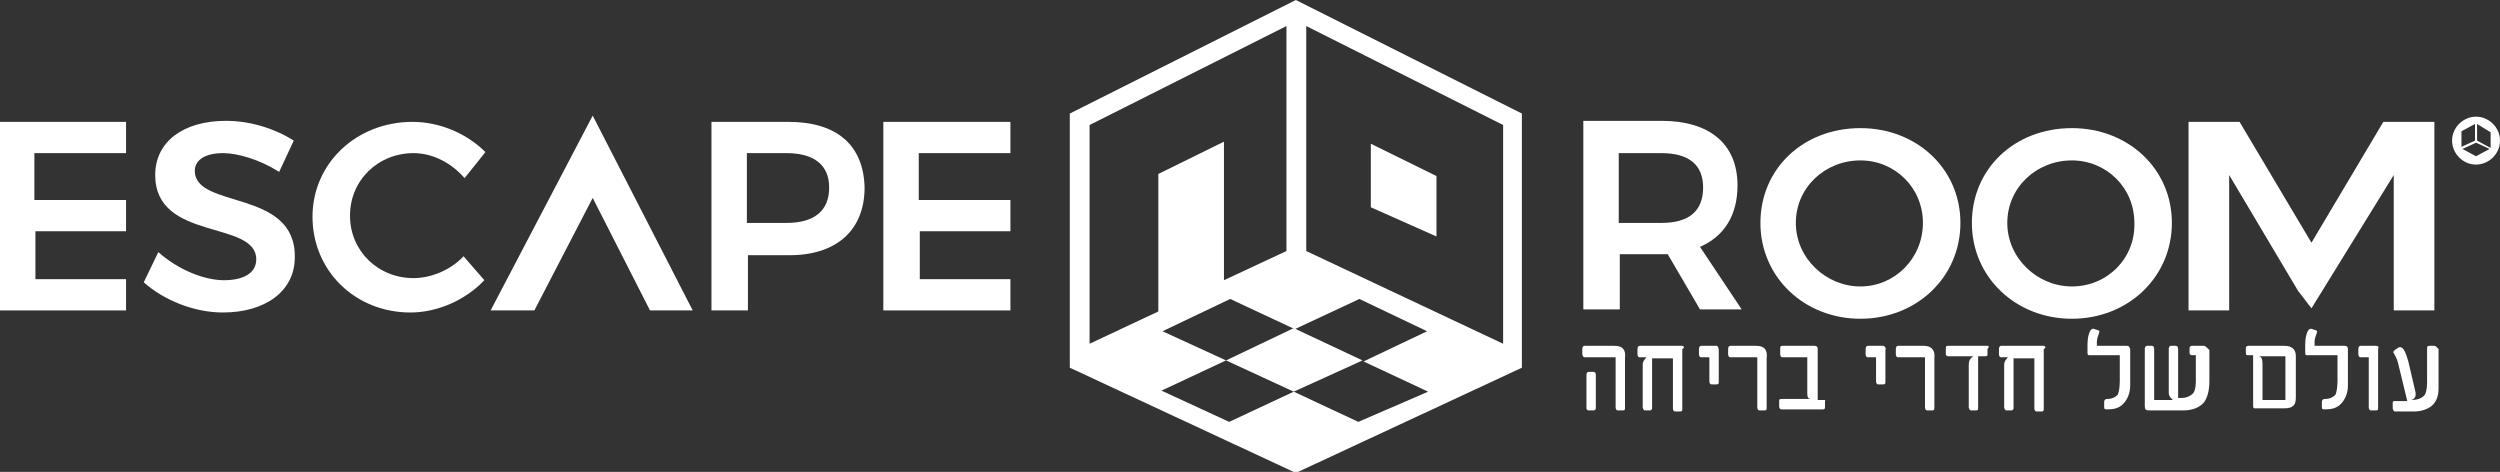 <svg xmlns="http://www.w3.org/2000/svg" xmlns:xlink="http://www.w3.org/1999/xlink" id="&#x428;&#x430;&#x440;_1" x="0px" y="0px" width="240px" height="45.3px" viewBox="-359.3 259.5 240 45.3" style="enable-background:new -359.3 259.5 240 45.3;" xml:space="preserve"><rect x="-359.3" y="259.5" width="240" height="45.3" fill="#333333" stroke="none"/><style type="text/css">	.st0{fill:#FFFFFF;}</style><g>	<path class="st0" d="M-121.6,270.7c-1.2,0-2.3,1-2.3,2.3c0,1.2,1,2.3,2.3,2.3c1.2,0,2.3-1,2.3-2.3  C-119.3,271.7-120.4,270.7-121.6,270.7z M-123,272.1l1.3-0.7v1.6l-1.3,0.6L-123,272.1z M-121.6,274.5l-1.3-0.7l1.3-0.6l1.3,0.6  L-121.6,274.5z M-121.5,273v-1.6l1.3,0.8l0,1.5L-121.5,273z"></path>	<path class="st0" d="M-340.6,275.9c0-1.1,1.1-1.7,2.7-1.7c1.4,0,3.5,0.6,5.4,1.8l1.4-3c-1.7-1.1-4.1-1.9-6.5-1.9  c-4.1,0-6.8,2-6.8,5.2c0,6.4,9.7,4.3,9.7,8.1c0,1.3-1.2,2-3.1,2c-1.9,0-4.4-1-6.3-2.7l-1.4,2.9c1.9,1.7,4.8,2.9,7.6,2.9  c4,0,6.9-2,6.9-5.3C-330.9,277.6-340.6,279.6-340.6,275.9z"></path>	<path class="st0" d="M-319.6,286.2c-3.4,0-6.1-2.6-6.1-6c0-3.4,2.7-6,6.1-6c1.8,0,3.6,0.9,4.9,2.4l2-2.5c-1.8-1.8-4.4-2.9-7-2.9  c-5.4,0-9.6,4-9.6,9.1c0,5.2,4.1,9.2,9.4,9.2c2.6,0,5.3-1.2,7.1-3.1l-2-2.3C-316,285.4-317.9,286.2-319.6,286.2z"></path>	<polygon class="st0" points="-312.2,289.3 -308,289.3 -302.4,278.5 -296.9,289.3 -292.8,289.3 -302.4,270.6  "></polygon>	<path class="st0" d="M-283.6,271.2h-7.4v18.1h3.5V284h4c4.5,0,7.2-2.4,7.2-6.5C-276.4,273.4-279,271.2-283.6,271.2z M-283.8,280.9  h-3.8v-6.7h3.8c2.6,0,4.1,1.1,4.1,3.3C-279.7,279.8-281.2,280.9-283.8,280.9z"></path>	<polygon class="st0" points="-274.5,272.2 -274.5,274.2 -274.5,278.7 -274.5,284.3 -274.5,289.3 -262.3,289.3 -262.3,286.3   -271,286.3 -271,281.7 -262.3,281.7 -262.3,278.7 -271,278.7 -271,278.7 -271.1,278.7 -271.1,274.2 -262.3,274.2 -262.3,271.2   -274.5,271.2  "></polygon>	<polygon class="st0" points="-359.3,272.2 -359.3,274.2 -359.3,278.7 -359.3,284.3 -359.3,289.3 -347.2,289.3 -347.2,286.3   -355.9,286.3 -355.9,281.7 -347.2,281.7 -347.2,278.7 -355.9,278.7 -355.9,278.7 -356,278.7 -356,274.2 -347.2,274.2 -347.2,271.2   -359.3,271.2  "></polygon>	<path class="st0" d="M-203.9,283.9h4.1c0.2,0,0.4,0,0.6,0l3.1,5.3h4l-4-6c2.3-1,3.6-3,3.6-5.9c0-4-2.7-6.2-7.3-6.2h-7.5v18.1h3.5  V283.9z M-203.9,274.2h4.1c2.6,0,4,1.1,4,3.3c0,2.3-1.4,3.4-4,3.4h-4.1V274.2z"></path>	<polygon class="st0" points="-129.5,276.3 -129.5,289.3 -125.6,289.3 -125.6,271.2 -130.5,271.2 -137.4,282.8 -144.3,271.2   -149.2,271.2 -149.2,289.3 -145.3,289.3 -145.3,276.3 -138.7,287.4 -137.4,289.1  "></polygon>	<path class="st0" d="M-150.8,280.9c0-5.2-4.2-9.1-9.6-9.1c-5.5,0-9.6,3.9-9.6,9.1c0,5.2,4.2,9.2,9.6,9.2  C-155,290.1-150.8,286.1-150.8,280.9z M-160.4,287c-3.3,0-6.2-2.7-6.2-6.1c0-3.4,2.8-6,6.2-6c3.3,0,6,2.6,6,6  C-154.3,284.3-157,287-160.4,287z"></path>	<path class="st0" d="M-171.1,280.9c0-5.2-4.2-9.1-9.6-9.1c-5.5,0-9.6,3.9-9.6,9.1c0,5.2,4.2,9.2,9.6,9.2  C-175.3,290.1-171.1,286.1-171.1,280.9z M-180.7,287c-3.3,0-6.2-2.7-6.2-6.1c0-3.4,2.8-6,6.2-6c3.3,0,6,2.6,6,6  C-174.7,284.3-177.4,287-180.7,287z"></path>	<path class="st0" d="M-147.7,292.7h-1.2c-0.1,0-0.2,0.1-0.2,0.2v0.5c0,0.1,0.1,0.2,0.2,0.2h0.4v2.5c0,0.6-0.1,1-0.3,1.2  c-0.2,0.2-0.6,0.4-1,0.4h-0.4V293c0-0.2-0.1-0.3-0.2-0.3h-0.5c-0.1,0-0.2,0.1-0.2,0.3v4.1c0,0.2,0,0.4,0.2,0.6  c0.1,0.1,0.2,0.2,0.2,0.2h-1.8V293c0-0.2-0.1-0.3-0.2-0.3h-0.5c-0.1,0-0.2,0.1-0.2,0.3v5.5c0,0.3,0.1,0.4,0.4,0.4h3.3  c0.9,0,1.6-0.3,2-0.8c0.3-0.4,0.5-1.1,0.5-2v-3C-147.4,292.9-147.6,292.7-147.7,292.7z"></path>	<path class="st0" d="M-155.1,292.7h-2.9v-0.4c0-0.3,0.1-0.5,0.2-0.8c0.1-0.2,0-0.3-0.1-0.3l-0.3-0.1c-0.2-0.1-0.3,0-0.4,0.1  c-0.2,0.3-0.3,0.8-0.3,1.4v0.8c0,0.2,0.1,0.2,0.2,0.2h2.9v2.5c0,0.6-0.1,1.1-0.2,1.3c-0.2,0.2-0.5,0.4-1,0.4  c-0.2,0-0.3,0.1-0.3,0.3v0.5c0,0.2,0.1,0.2,0.3,0.2c0.6,0,1.1-0.1,1.5-0.5c0.4-0.4,0.7-1,0.7-1.8V293  C-154.9,292.8-154.9,292.7-155.1,292.7z"></path>	<path class="st0" d="M-184.2,297.9h-0.6V293c0-0.2-0.1-0.3-0.3-0.3h-3.1c-0.2,0-0.2,0.1-0.2,0.3v0.5c0,0.2,0.1,0.3,0.2,0.3h2.4v3.4  c0,0.2,0,0.4,0.1,0.5c0.1,0.1,0.2,0.1,0.3,0.1h-2.9c-0.2,0-0.2,0.1-0.2,0.2v0.5c0,0.2,0.1,0.3,0.2,0.3h4c0.2,0,0.2-0.1,0.2-0.3  v-0.5C-184,297.9-184.1,297.9-184.2,297.9z"></path>	<path class="st0" d="M-140,292.7h-3.5c-0.1,0-0.2,0.1-0.2,0.2v0.5c0,0.2,0.1,0.2,0.3,0.2h0.4v4.9c0,0.2,0.1,0.2,0.2,0.2h2.8  c0.8,0,1.1-0.3,1.1-1v-4C-138.9,293.1-139.2,292.7-140,292.7z M-139.9,297.9h-2.2v-3.5c0-0.4-0.1-0.7-0.4-0.7h2.6V297.9z"></path>	<path class="st0" d="M-125.6,292.7h-0.5c-0.2,0-0.2,0.1-0.2,0.3v3.2c0,0.6-0.1,1.1-0.3,1.3c-0.2,0.2-0.6,0.4-1.2,0.4l0.2-0.1  c0.1-0.1,0.2-0.2,0.2-0.4c0-0.1,0-0.1,0-0.2l-0.7-3c-0.2-0.7-0.4-1.2-0.6-1.3c-0.1-0.1-0.3-0.1-0.4,0l-0.3,0.2  c-0.1,0.1-0.2,0.2-0.1,0.3c0.1,0.2,0.3,0.5,0.4,0.9l0.9,3.7h-1.2c-0.2,0-0.2,0.1-0.2,0.2v0.5c0,0.1,0.1,0.3,0.2,0.3h1.9  c0.6,0,1.2-0.2,1.6-0.5c0.5-0.4,0.7-1,0.7-1.7V293C-125.4,292.8-125.5,292.7-125.6,292.7z"></path>	<path class="st0" d="M-131.2,292.7h-1.5c-0.1,0-0.2,0.1-0.2,0.3v0.5c0,0.2,0.1,0.3,0.2,0.3h0.8l0,4.8c0,0.2,0.1,0.3,0.2,0.3h0.5  c0.2,0,0.2-0.1,0.2-0.3V293C-130.9,292.8-131,292.7-131.2,292.7z"></path>	<path class="st0" d="M-134.2,292.7h-2.9v-0.4c0-0.3,0.1-0.5,0.2-0.8c0.1-0.2,0-0.3-0.1-0.3l-0.3-0.1c-0.2-0.1-0.3,0-0.4,0.1  c-0.2,0.3-0.3,0.8-0.3,1.4v0.8c0,0.2,0.1,0.2,0.2,0.2h2.9v2.5c0,0.6-0.1,1.1-0.2,1.3c-0.2,0.2-0.5,0.4-1,0.4  c-0.2,0-0.3,0.1-0.3,0.3v0.5c0,0.2,0.1,0.2,0.3,0.2c0.6,0,1.1-0.1,1.5-0.5c0.4-0.4,0.7-1,0.7-1.8V293  C-133.9,292.8-134,292.7-134.2,292.7z"></path>	<path class="st0" d="M-168.5,292.7h-3.8c-0.2,0-0.2,0.1-0.2,0.3v0.5c0,0.1,0.1,0.2,0.2,0.2h2.5c-0.1,0-0.2,0.1-0.3,0.2  c-0.1,0.1-0.2,0.3-0.2,0.6v4.1c0,0.1,0.1,0.3,0.2,0.3h0.5c0.2,0,0.2-0.1,0.2-0.3v-4.9h0.7c0.2,0,0.2-0.1,0.2-0.2V293  C-168.3,292.8-168.4,292.7-168.5,292.7z"></path>	<path class="st0" d="M-163.1,292.7h-4.1c-0.1,0-0.2,0.1-0.2,0.3v0.5c0,0.2,0.1,0.3,0.2,0.3h0.7c-0.1,0-0.1,0.1-0.2,0.2  c-0.1,0.1-0.2,0.3-0.2,0.5v4.1c0,0.1,0.1,0.3,0.2,0.3h0.5c0.1,0,0.2-0.1,0.2-0.2v-4.8h2v4.8c0,0.2,0.1,0.3,0.2,0.3h0.5  c0.2,0,0.2-0.1,0.2-0.3V293C-162.8,292.9-163,292.7-163.1,292.7z"></path>	<path class="st0" d="M-194.5,292.7h-1.5c-0.1,0-0.2,0.1-0.2,0.3v0.5c0,0.2,0.1,0.3,0.2,0.3h0.8v2.3c0,0.2,0.1,0.3,0.2,0.3h0.5  c0.2,0,0.2-0.1,0.2-0.3v-3C-194.3,292.9-194.4,292.7-194.5,292.7z"></path>	<path class="st0" d="M-197.8,292.7h-4.1c-0.1,0-0.2,0.1-0.2,0.3v0.5c0,0.2,0.1,0.3,0.2,0.3h0.7c-0.1,0-0.1,0.1-0.2,0.2  c-0.1,0.1-0.2,0.3-0.2,0.5v4.1c0,0.1,0.1,0.3,0.2,0.3h0.5c0.1,0,0.2-0.1,0.2-0.2v-4.8h2v4.8c0,0.2,0.1,0.3,0.2,0.3h0.5  c0.2,0,0.2-0.1,0.2-0.3V293C-197.5,292.9-197.7,292.7-197.8,292.7z"></path>	<path class="st0" d="M-190.7,292.7h-2.5c-0.1,0-0.2,0.1-0.2,0.3l0,0.5c0,0.2,0.1,0.3,0.2,0.3h2.6v4.8c0,0.2,0.1,0.3,0.2,0.3h0.5  c0.2,0,0.2-0.1,0.2-0.3v-4.7C-189.6,293.1-189.9,292.7-190.7,292.7z"></path>	<path class="st0" d="M-204.3,292.7h-2.9c-0.1,0-0.2,0.1-0.2,0.3v0.5c0,0.1,0.1,0.3,0.2,0.3h3v4.8c0,0.2,0.1,0.3,0.2,0.3h0.5  c0.2,0,0.2-0.1,0.2-0.3v-4.7C-203.2,293.1-203.5,292.7-204.3,292.7z"></path>	<path class="st0" d="M-174.6,292.7h-2.5c-0.1,0-0.2,0.1-0.2,0.3l0,0.5c0,0.2,0.1,0.3,0.2,0.3h2.6v4.8c0,0.2,0.1,0.3,0.2,0.3h0.5  c0.2,0,0.2-0.1,0.2-0.3v-4.7C-173.5,293.1-173.9,292.7-174.6,292.7z"></path>	<path class="st0" d="M-206.3,295.2h-0.5c-0.1,0-0.2,0.1-0.2,0.3v3.2c0,0.1,0.1,0.2,0.2,0.2h0.5c0.1,0,0.2-0.1,0.2-0.2v-3.2  C-206.1,295.3-206.2,295.2-206.3,295.2z"></path>	<path class="st0" d="M-178.5,292.7h-1.5c-0.1,0-0.2,0.1-0.2,0.3v0.5c0,0.2,0.1,0.3,0.2,0.3h0.8v2.3c0,0.2,0.1,0.3,0.2,0.3h0.5  c0.2,0,0.2-0.1,0.2-0.3v-3C-178.2,292.9-178.4,292.7-178.5,292.7z"></path>	<polygon class="st0" points="-235.1,297.1 -228.5,294.1 -235.1,291 -241.6,294.1  "></polygon>	<path class="st0" d="M-256.6,270.4v24.4l21.7,10.1l21.7-10.1v-24.4l-21.7-10.9L-256.6,270.4z M-248.1,289.4l-6.6,3.1v-21l18.9-9.5  v21.6l-6,2.8v-13.3l-6.3,3.1V289.4z M-228.9,300l-6.2-2.9l-6.2,2.9l-6.5-3l6.2-2.9l-6.1-2.8l6.5-3.1l6.2,2.9l6.2-2.9l6.5,3.1  l-6.1,2.9l6.2,2.9L-228.9,300z M-233.9,262l18.9,9.5v21l-18.9-8.9V262z"></path>	<polygon class="st0" points="-227.7,279.4 -221.4,282.2 -221.4,276.4 -227.7,273.3  "></polygon></g></svg>